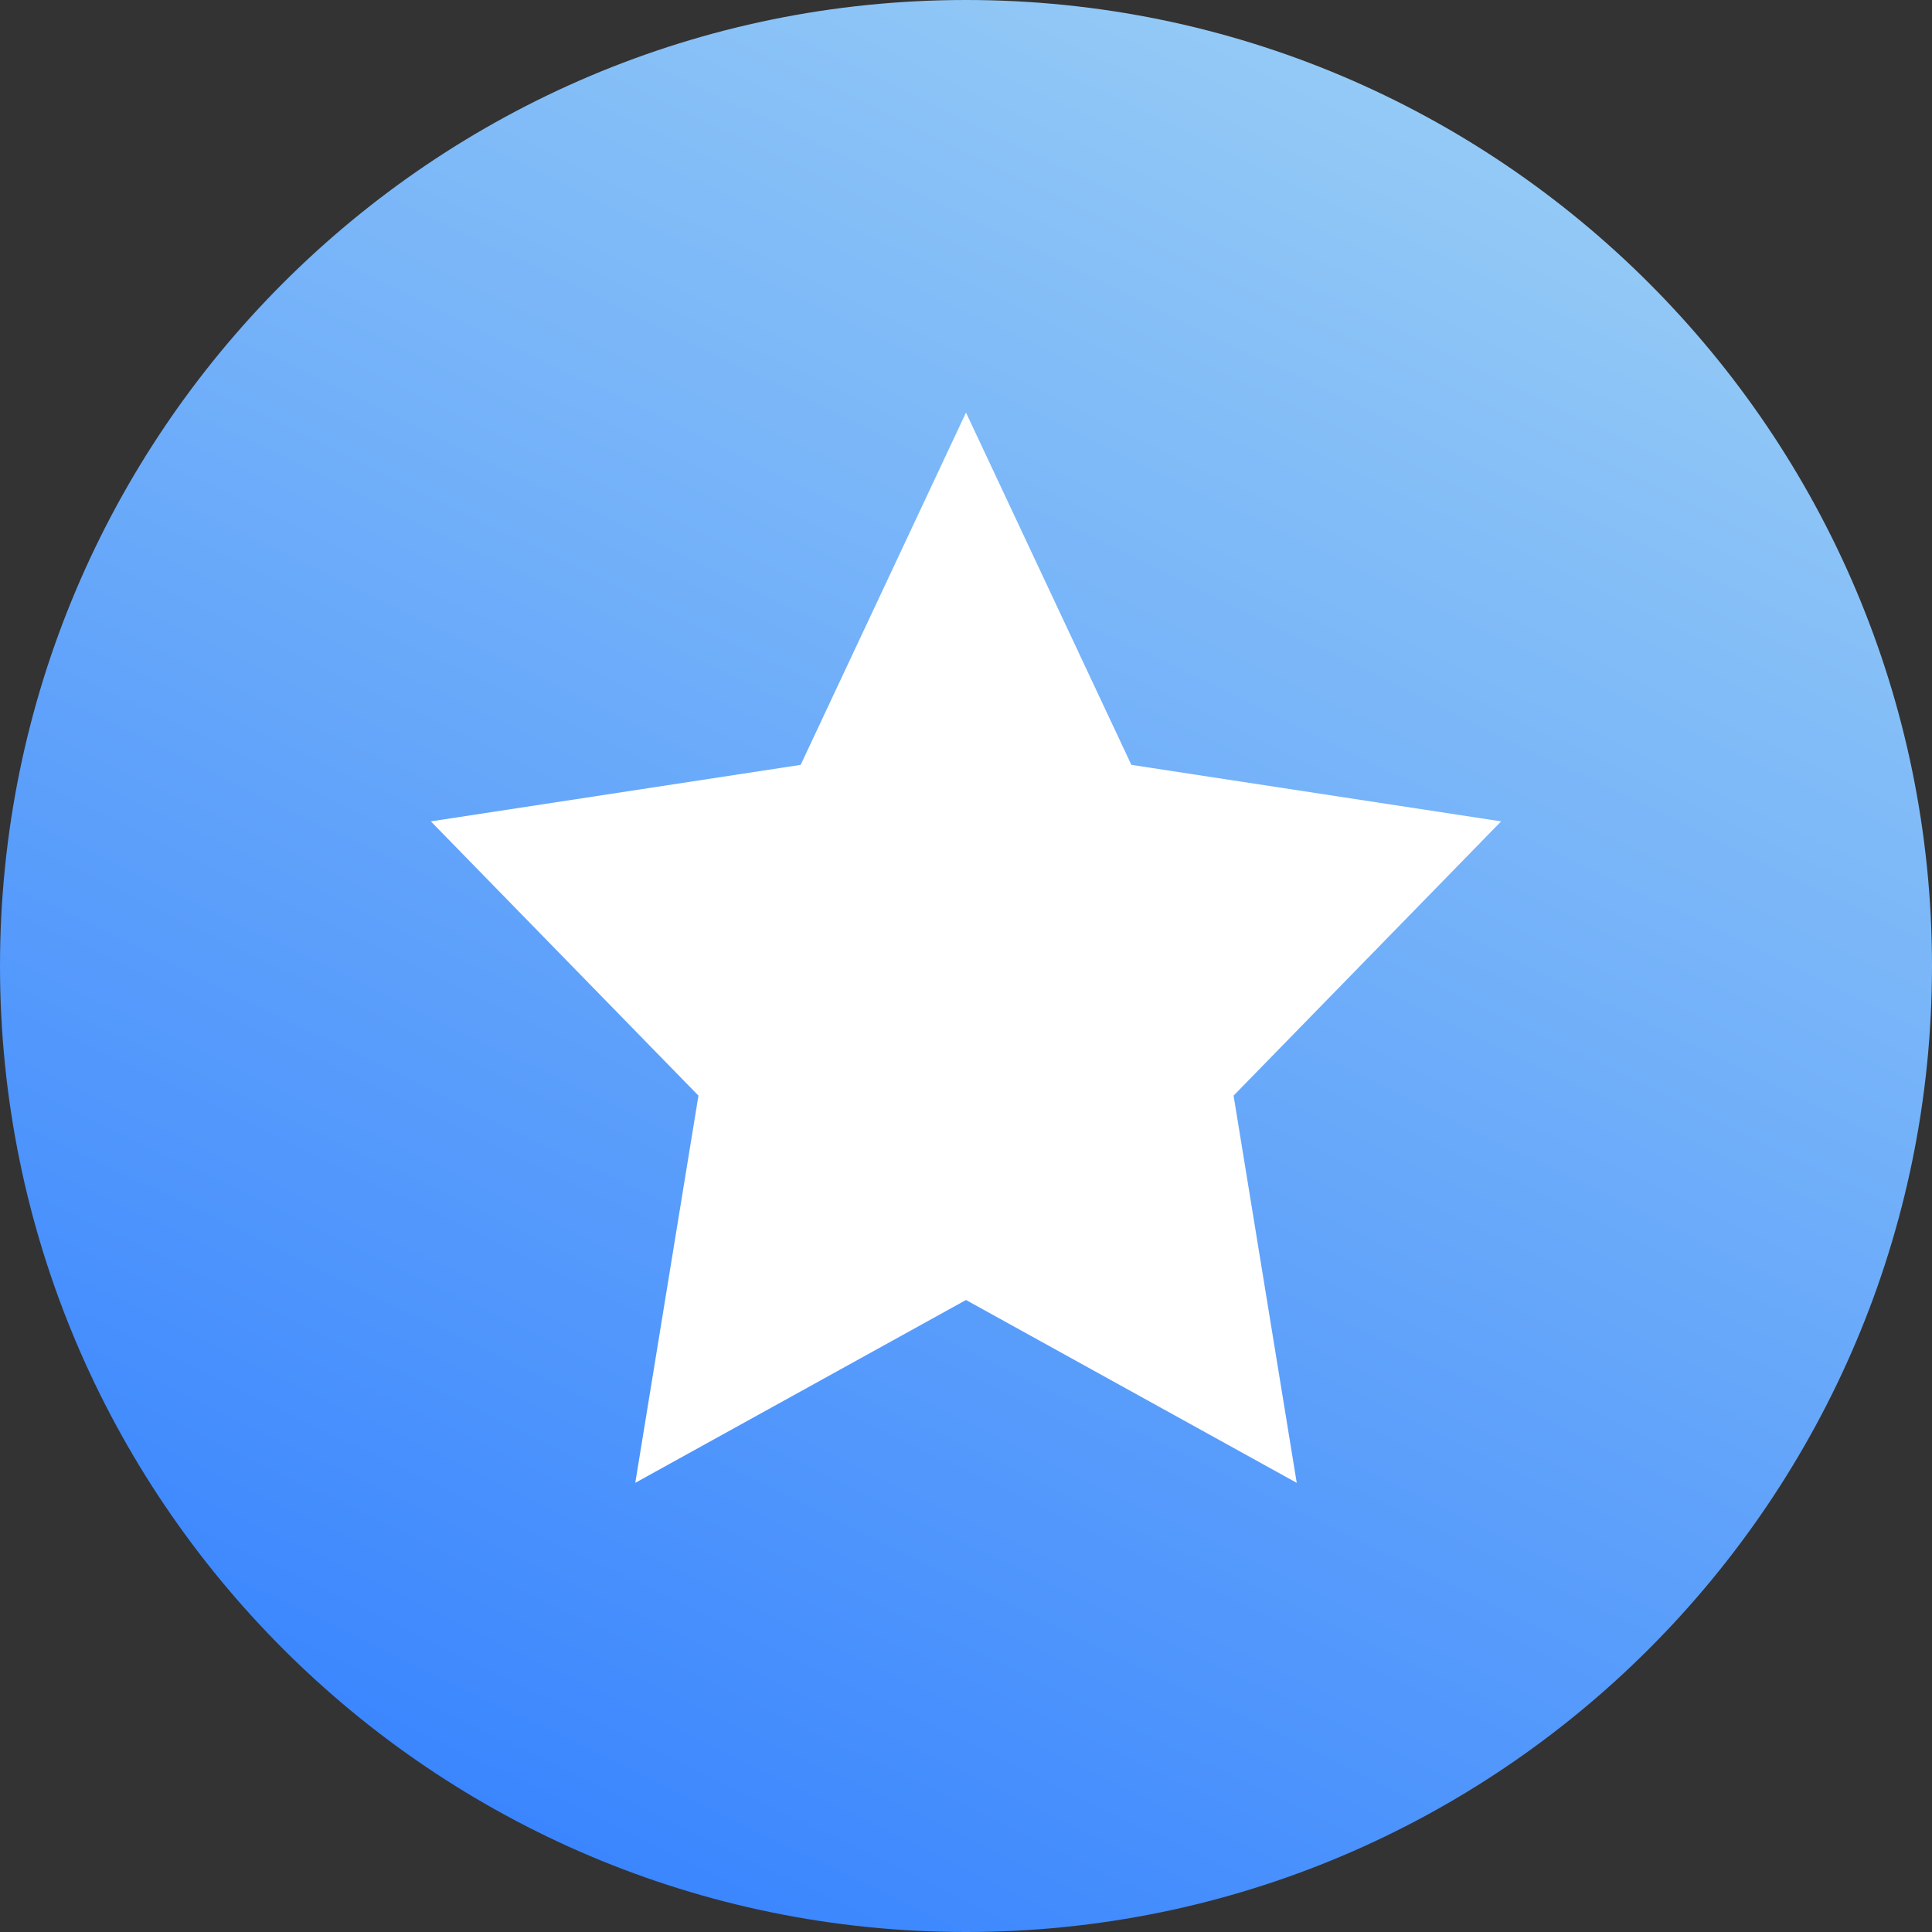 <?xml version="1.0" encoding="UTF-8" standalone="no"?>
<!DOCTYPE svg PUBLIC "-//W3C//DTD SVG 1.1//EN" "http://www.w3.org/Graphics/SVG/1.1/DTD/svg11.dtd">
<svg version="1.1" xmlns="http://www.w3.org/2000/svg" xmlns:xlink="http://www.w3.org/1999/xlink" preserveAspectRatio="xMidYMid meet" viewBox="0 0 640 640" width="640" height="640"><rect x="0" y="0" width="640" height="640" fill="#333333" stroke="none"/><defs><path d="M640 320C640 496.61 496.61 640 320 640C143.39 640 0 496.61 0 320C0 143.39 143.39 0 320 0C496.61 0 640 143.39 640 320Z" id="ah0sE2QAT"></path><linearGradient id="gradientj2oY2nB2QE" gradientUnits="userSpaceOnUse" x1="438.18" y1="18.18" x2="132.12" y2="649.09"><stop style="stop-color: #94caf6;stop-opacity: 1" offset="0%"></stop><stop style="stop-color: #3380ff;stop-opacity: 1" offset="100%"></stop></linearGradient><path d="M374.78 253.37L497.27 272.09L408.64 362.94L429.56 491.21L320 430.64L210.44 491.21L231.37 362.94L142.73 272.09L265.23 253.37L320 136.67L374.78 253.37Z" id="fn8S9xrwg"></path></defs><g><g><g><use xlink:href="#ah0sE2QAT" opacity="1" fill="url(#gradientj2oY2nB2QE)"></use></g><g><use xlink:href="#fn8S9xrwg" opacity="1" fill="#ffffff" fill-opacity="1"></use></g></g></g></svg>